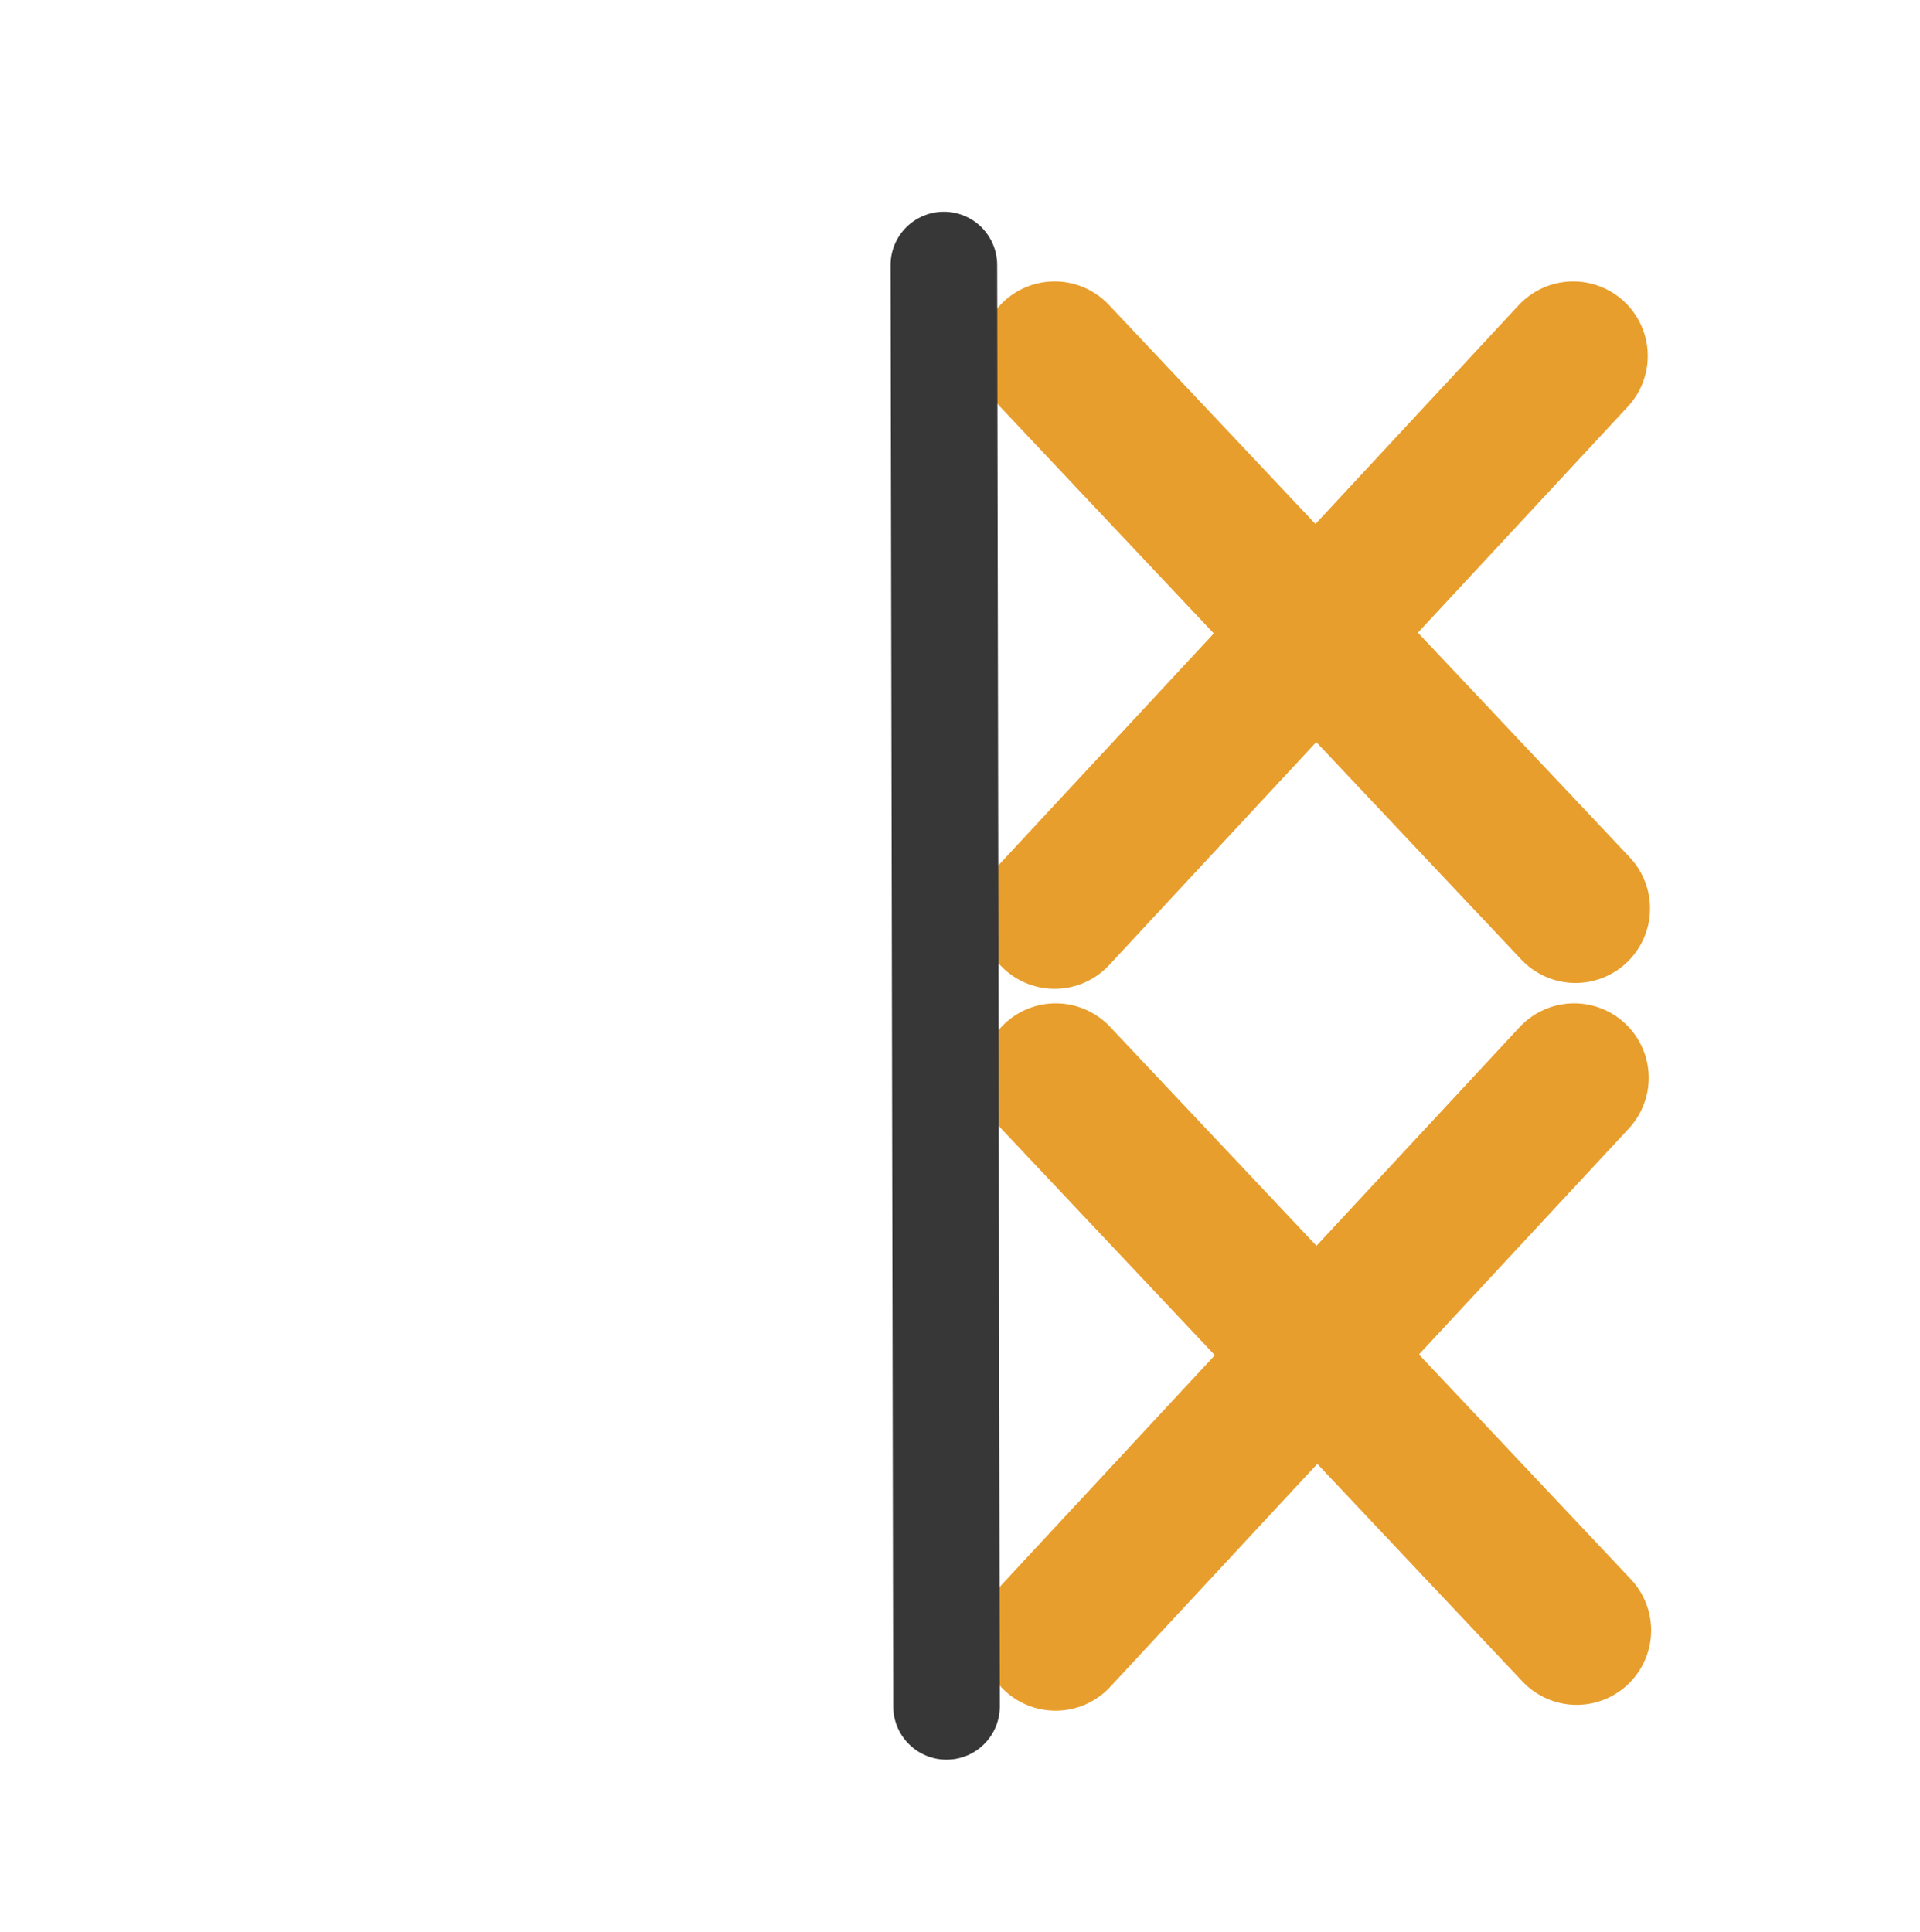 <?xml version="1.0" encoding="UTF-8" standalone="no"?>
<!-- Created with Inkscape (http://www.inkscape.org/) -->

<svg
   width="10.177mm"
   height="10.241mm"
   viewBox="0 0 10.177 10.241"
   version="1.1"
   id="svg3881"
   sodipodi:docname="outline-between-stitches-and-fabric.svg"
   inkscape:version="1.1.2 (0a00cf5339, 2022-02-04)"
   xmlns:inkscape="http://www.inkscape.org/namespaces/inkscape"
   xmlns:sodipodi="http://sodipodi.sourceforge.net/DTD/sodipodi-0.dtd"
   xmlns="http://www.w3.org/2000/svg"
   xmlns:svg="http://www.w3.org/2000/svg">
  <sodipodi:namedview
     id="namedview3883"
     pagecolor="#ffffff"
     bordercolor="#cccccc"
     borderopacity="1"
     inkscape:pageshadow="0"
     inkscape:pageopacity="1"
     inkscape:pagecheckerboard="0"
     inkscape:document-units="mm"
     showgrid="false"
     inkscape:zoom="2.9930373"
     inkscape:cx="42.765923"
     inkscape:cy="-63.480666"
     inkscape:window-width="1920"
     inkscape:window-height="1043"
     inkscape:window-x="0"
     inkscape:window-y="0"
     inkscape:window-maximized="1"
     inkscape:current-layer="layer1" />
  <defs
     id="defs3878">
    <marker
       style="overflow:visible"
       id="Arrow2Mend"
       refX="0"
       refY="0"
       orient="auto"
       inkscape:stockid="Arrow2Mend"
       inkscape:isstock="true">
      <path
         transform="scale(-0.6)"
         d="M 8.719,4.034 -2.207,0.016 8.719,-4.002 c -1.745,2.372 -1.735,5.617 -6e-7,8.035 z"
         style="fill:context-stroke;fill-rule:evenodd;stroke:context-stroke;stroke-width:0.625;stroke-linejoin:round"
         id="path15395" />
    </marker>
    <marker
       style="overflow:visible"
       id="Arrow2Mend-2"
       refX="0"
       refY="0"
       orient="auto"
       inkscape:stockid="Arrow2Mend"
       inkscape:isstock="true">
      <path
         transform="scale(-0.6)"
         d="M 8.719,4.034 -2.207,0.016 8.719,-4.002 c -1.745,2.372 -1.735,5.617 -6e-7,8.035 z"
         style="fill:context-stroke;fill-rule:evenodd;stroke:context-stroke;stroke-width:0.625;stroke-linejoin:round"
         id="path15395-3" />
    </marker>
  </defs>
  <g
     inkscape:label="Layer 1"
     inkscape:groupmode="layer"
     id="layer1"
     transform="translate(-16.603,-2.08)">
    <rect
       style="fill:none;fill-opacity:1;stroke:none;stroke-width:0.304;stroke-linejoin:miter;stroke-miterlimit:4;stroke-dasharray:none;stroke-opacity:1"
       id="rect33464-9-5-20"
       width="10.177"
       height="10.241"
       x="16.603"
       y="2.08" />
    <path
       style="fill:none;stroke:#e89e2c;stroke-width:0.79;stroke-linecap:round;stroke-linejoin:miter;stroke-miterlimit:4;stroke-dasharray:none;stroke-opacity:1"
       d="m 22.193,3.967 2.761,2.929 v 0 0"
       id="path1181-9-2-7-5"
       sodipodi:nodetypes="cccc" />
    <path
       style="fill:none;stroke:#e89e2c;stroke-width:0.79;stroke-linecap:round;stroke-linejoin:miter;stroke-miterlimit:4;stroke-dasharray:none;stroke-opacity:1"
       d="m 24.942,3.967 -2.749,2.96"
       id="path1183-2-2-4-4" />
    <path
       style="fill:none;stroke:#e89e2c;stroke-width:0.79;stroke-linecap:round;stroke-linejoin:miter;stroke-miterlimit:4;stroke-dasharray:none;stroke-opacity:1"
       d="m 22.199,7.794 2.761,2.929 v 0 0"
       id="path1181-9-2-5-7"
       sodipodi:nodetypes="cccc" />
    <path
       style="fill:none;stroke:#e89e2c;stroke-width:0.79;stroke-linecap:round;stroke-linejoin:miter;stroke-miterlimit:4;stroke-dasharray:none;stroke-opacity:1"
       d="m 24.947,7.794 -2.749,2.96"
       id="path1183-2-2-2-4" />
    <path
       style="fill:none;stroke:#373737;stroke-width:0.565;stroke-linecap:round;stroke-linejoin:round;stroke-miterlimit:4;stroke-dasharray:none;stroke-opacity:1"
       d="m 21.606,3.485 0.014,7.641"
       id="path58516-4" />
  </g>
</svg>
